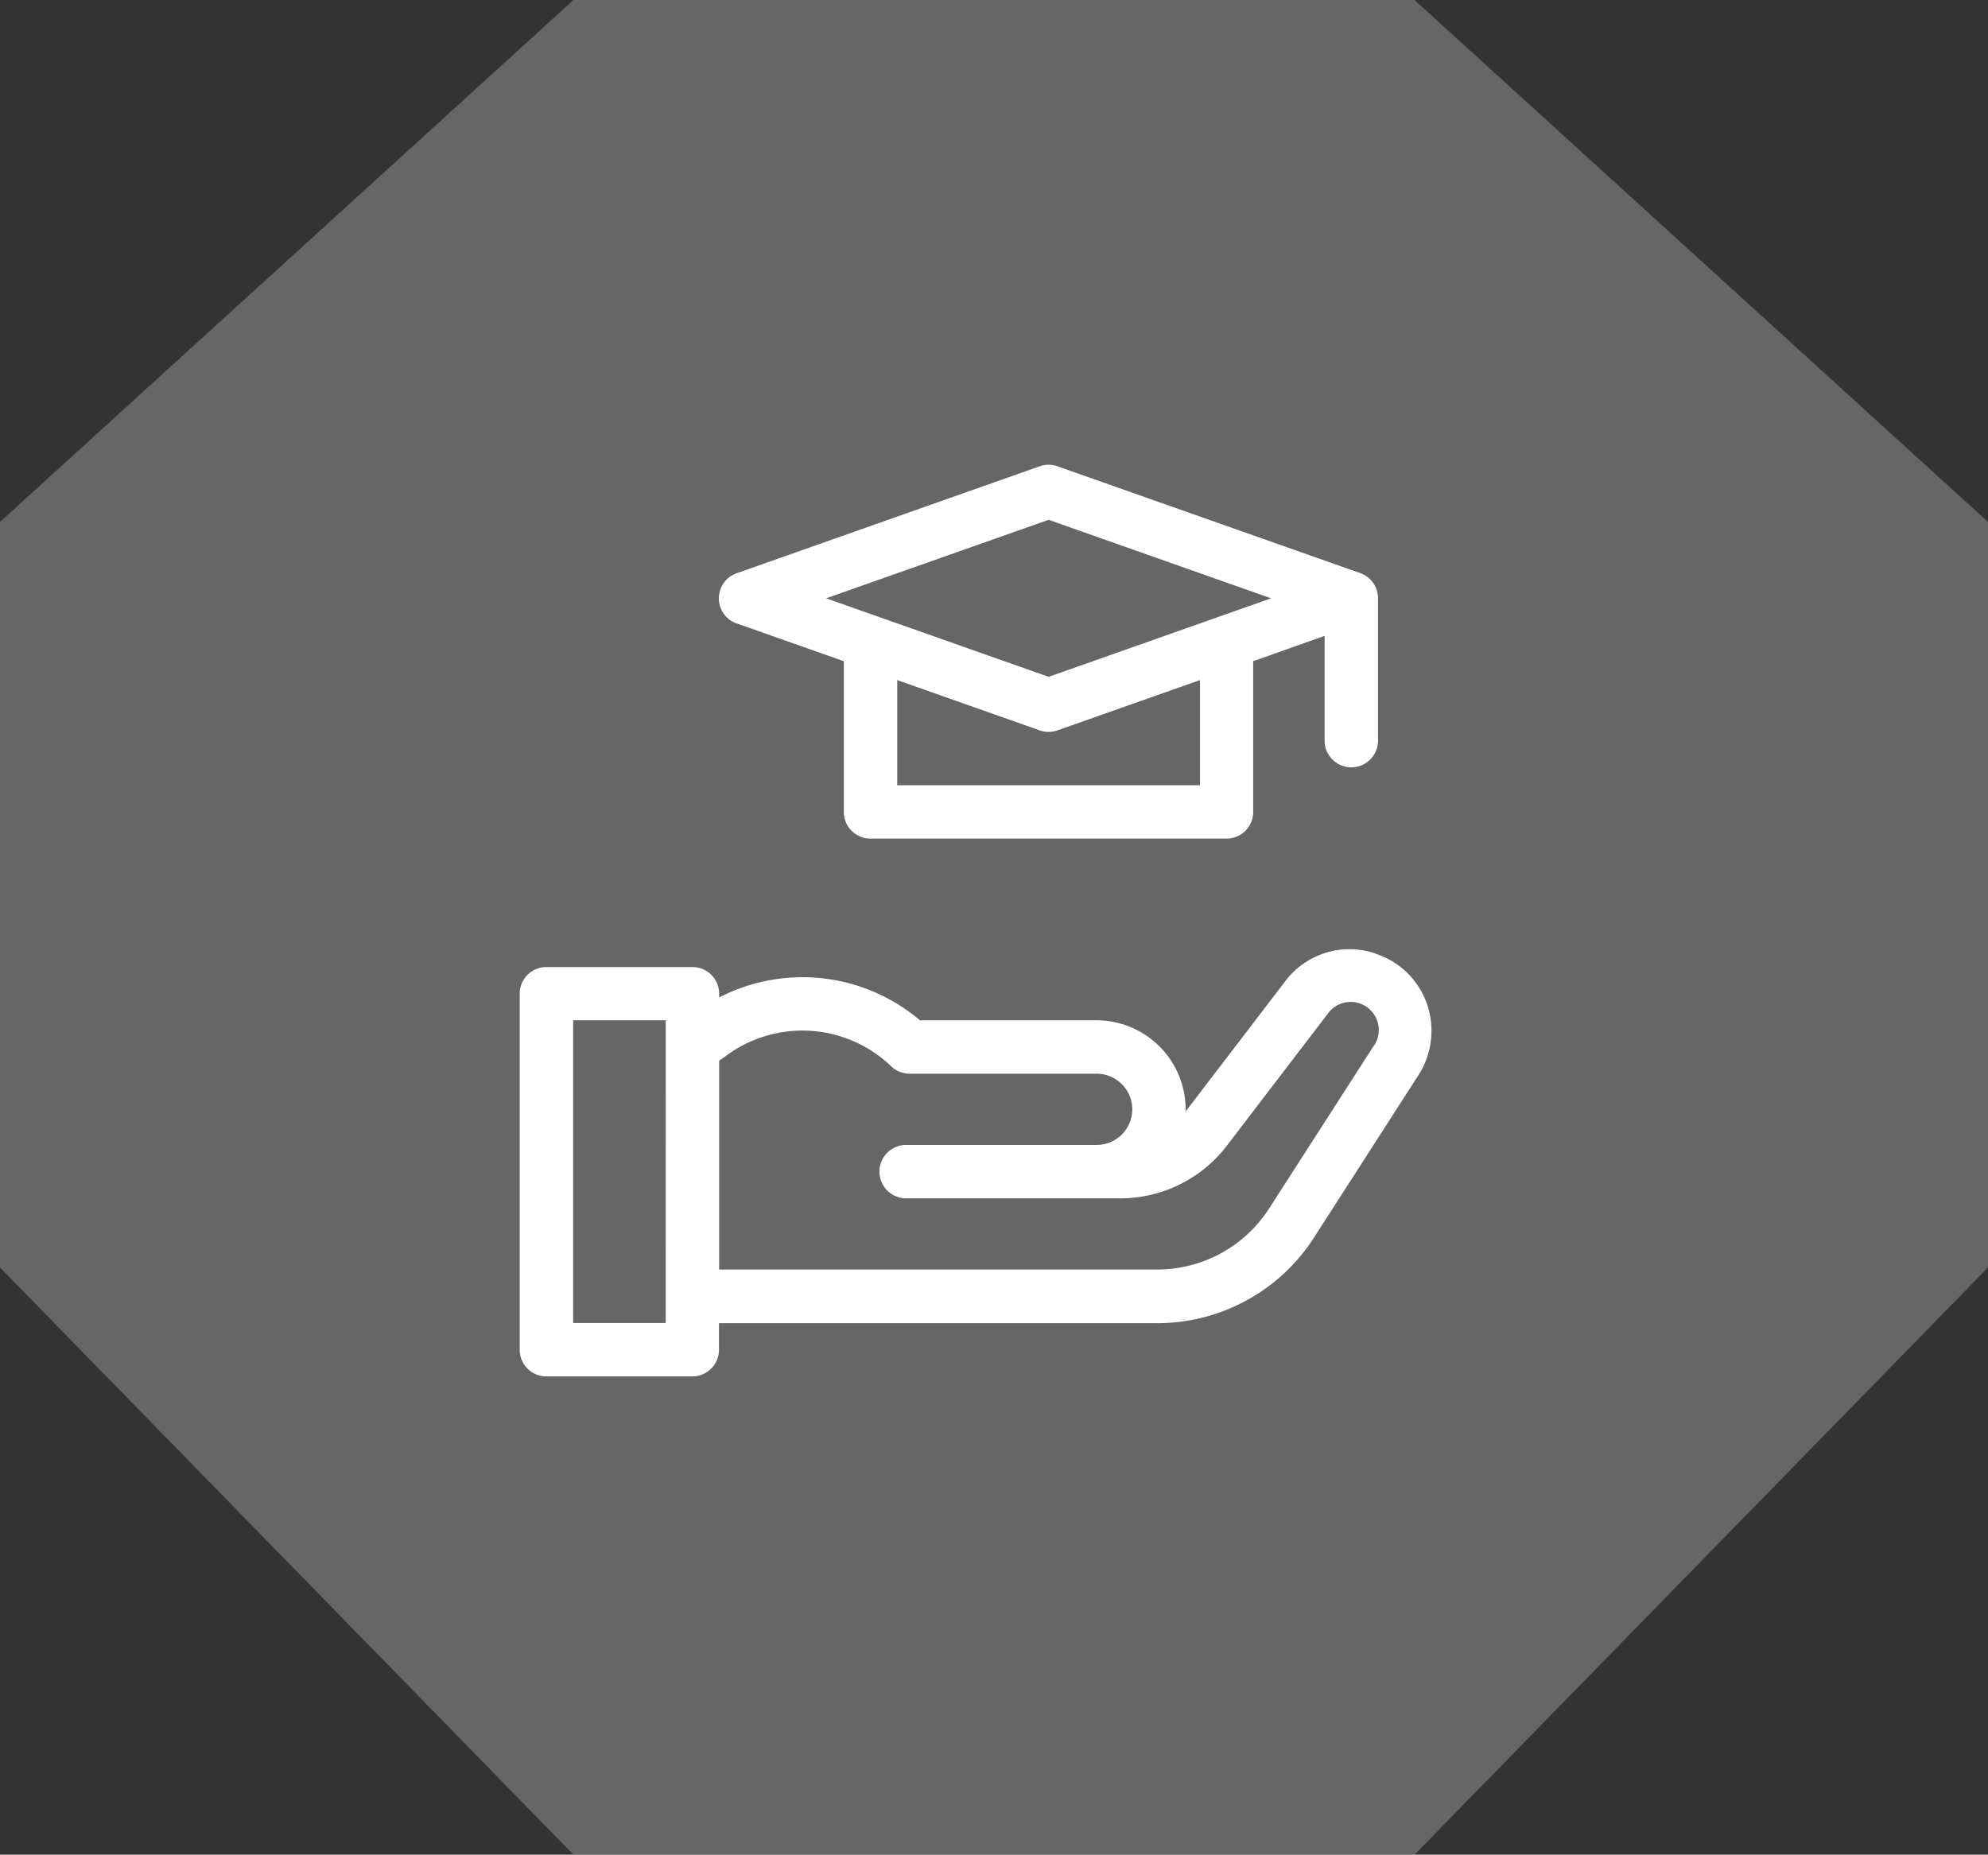 <svg xmlns="http://www.w3.org/2000/svg" width="104.556" height="97.556" viewBox="0 0 104.556 97.556">
  <rect x="0" y="0" width="104.556" height="97.556" fill="#333333" stroke="none"/>
  <g id="course-blue" transform="translate(-1038.667 -2346.222)">
    <g id="Component_1_2" data-name="Component 1 – 2" transform="translate(1038.667 2346.222)" opacity="0.53">
      <path id="Path_1963" data-name="Path 1963" d="M2496.827,1882.222h44.235l30.16,27.453v39.218l-30.16,30.885h-44.235l-30.16-30.885v-39.218Z" transform="translate(-2466.667 -1882.222)" fill="#f5f5f5" opacity="0.5"/>
    </g>
    <g id="education_1_" data-name="education (1)" transform="translate(1066 2370.669)">
      <path id="Path_695" data-name="Path 695" d="M112.938,8.349l5.619,1.983v7.93a1.4,1.4,0,0,0,1.4,1.4h18.731a1.4,1.4,0,0,0,1.4-1.4V10.331L143.843,9v5.509a1.4,1.4,0,1,0,2.81,0V7.023a1.4,1.4,0,0,0-.938-1.326L129.794.08a1.4,1.4,0,0,0-.936,0L112.938,5.7a1.4,1.4,0,0,0,0,2.653Zm24.35,8.509H121.366V11.325l7.493,2.645a1.4,1.4,0,0,0,.936,0l7.493-2.645ZM129.329,2.894l11.7,4.13-11.7,4.13-11.7-4.131Z" transform="translate(-101.511 0)" fill="#fff"/>
      <path id="Path_696" data-name="Path 696" d="M45.038,272.314a4.233,4.233,0,0,0-4.782,1.457l-5.232,6.842V280.5a4.693,4.693,0,0,0-4.683-4.683h-9.29a9.548,9.548,0,0,0-10.562-1.2v-.2a1.4,1.4,0,0,0-1.409-1.4H1.4a1.4,1.4,0,0,0-1.4,1.4v18.731a1.4,1.4,0,0,0,1.4,1.4H9.08a1.4,1.4,0,0,0,1.4-1.4v-1.4H33.512a9.794,9.794,0,0,0,8.272-4.517l5.483-8.528a4.285,4.285,0,0,0,.685-2.316,4.233,4.233,0,0,0-2.914-4.062ZM7.679,291.739H2.81V275.817h4.87Zm37.228-14.564L39.425,285.7a7,7,0,0,1-5.908,3.226H10.489V277.946l.47-.336a6.734,6.734,0,0,1,8.577.625,1.4,1.4,0,0,0,.973.392h9.834a1.873,1.873,0,1,1,0,3.746H20.324a1.4,1.4,0,0,0,0,2.81H31.6a7.065,7.065,0,0,0,5.58-2.755l5.314-6.949a1.478,1.478,0,0,1,2.419,1.7Z" transform="translate(0 -246.597)" fill="#fff"/>
    </g>
  </g>
</svg>
